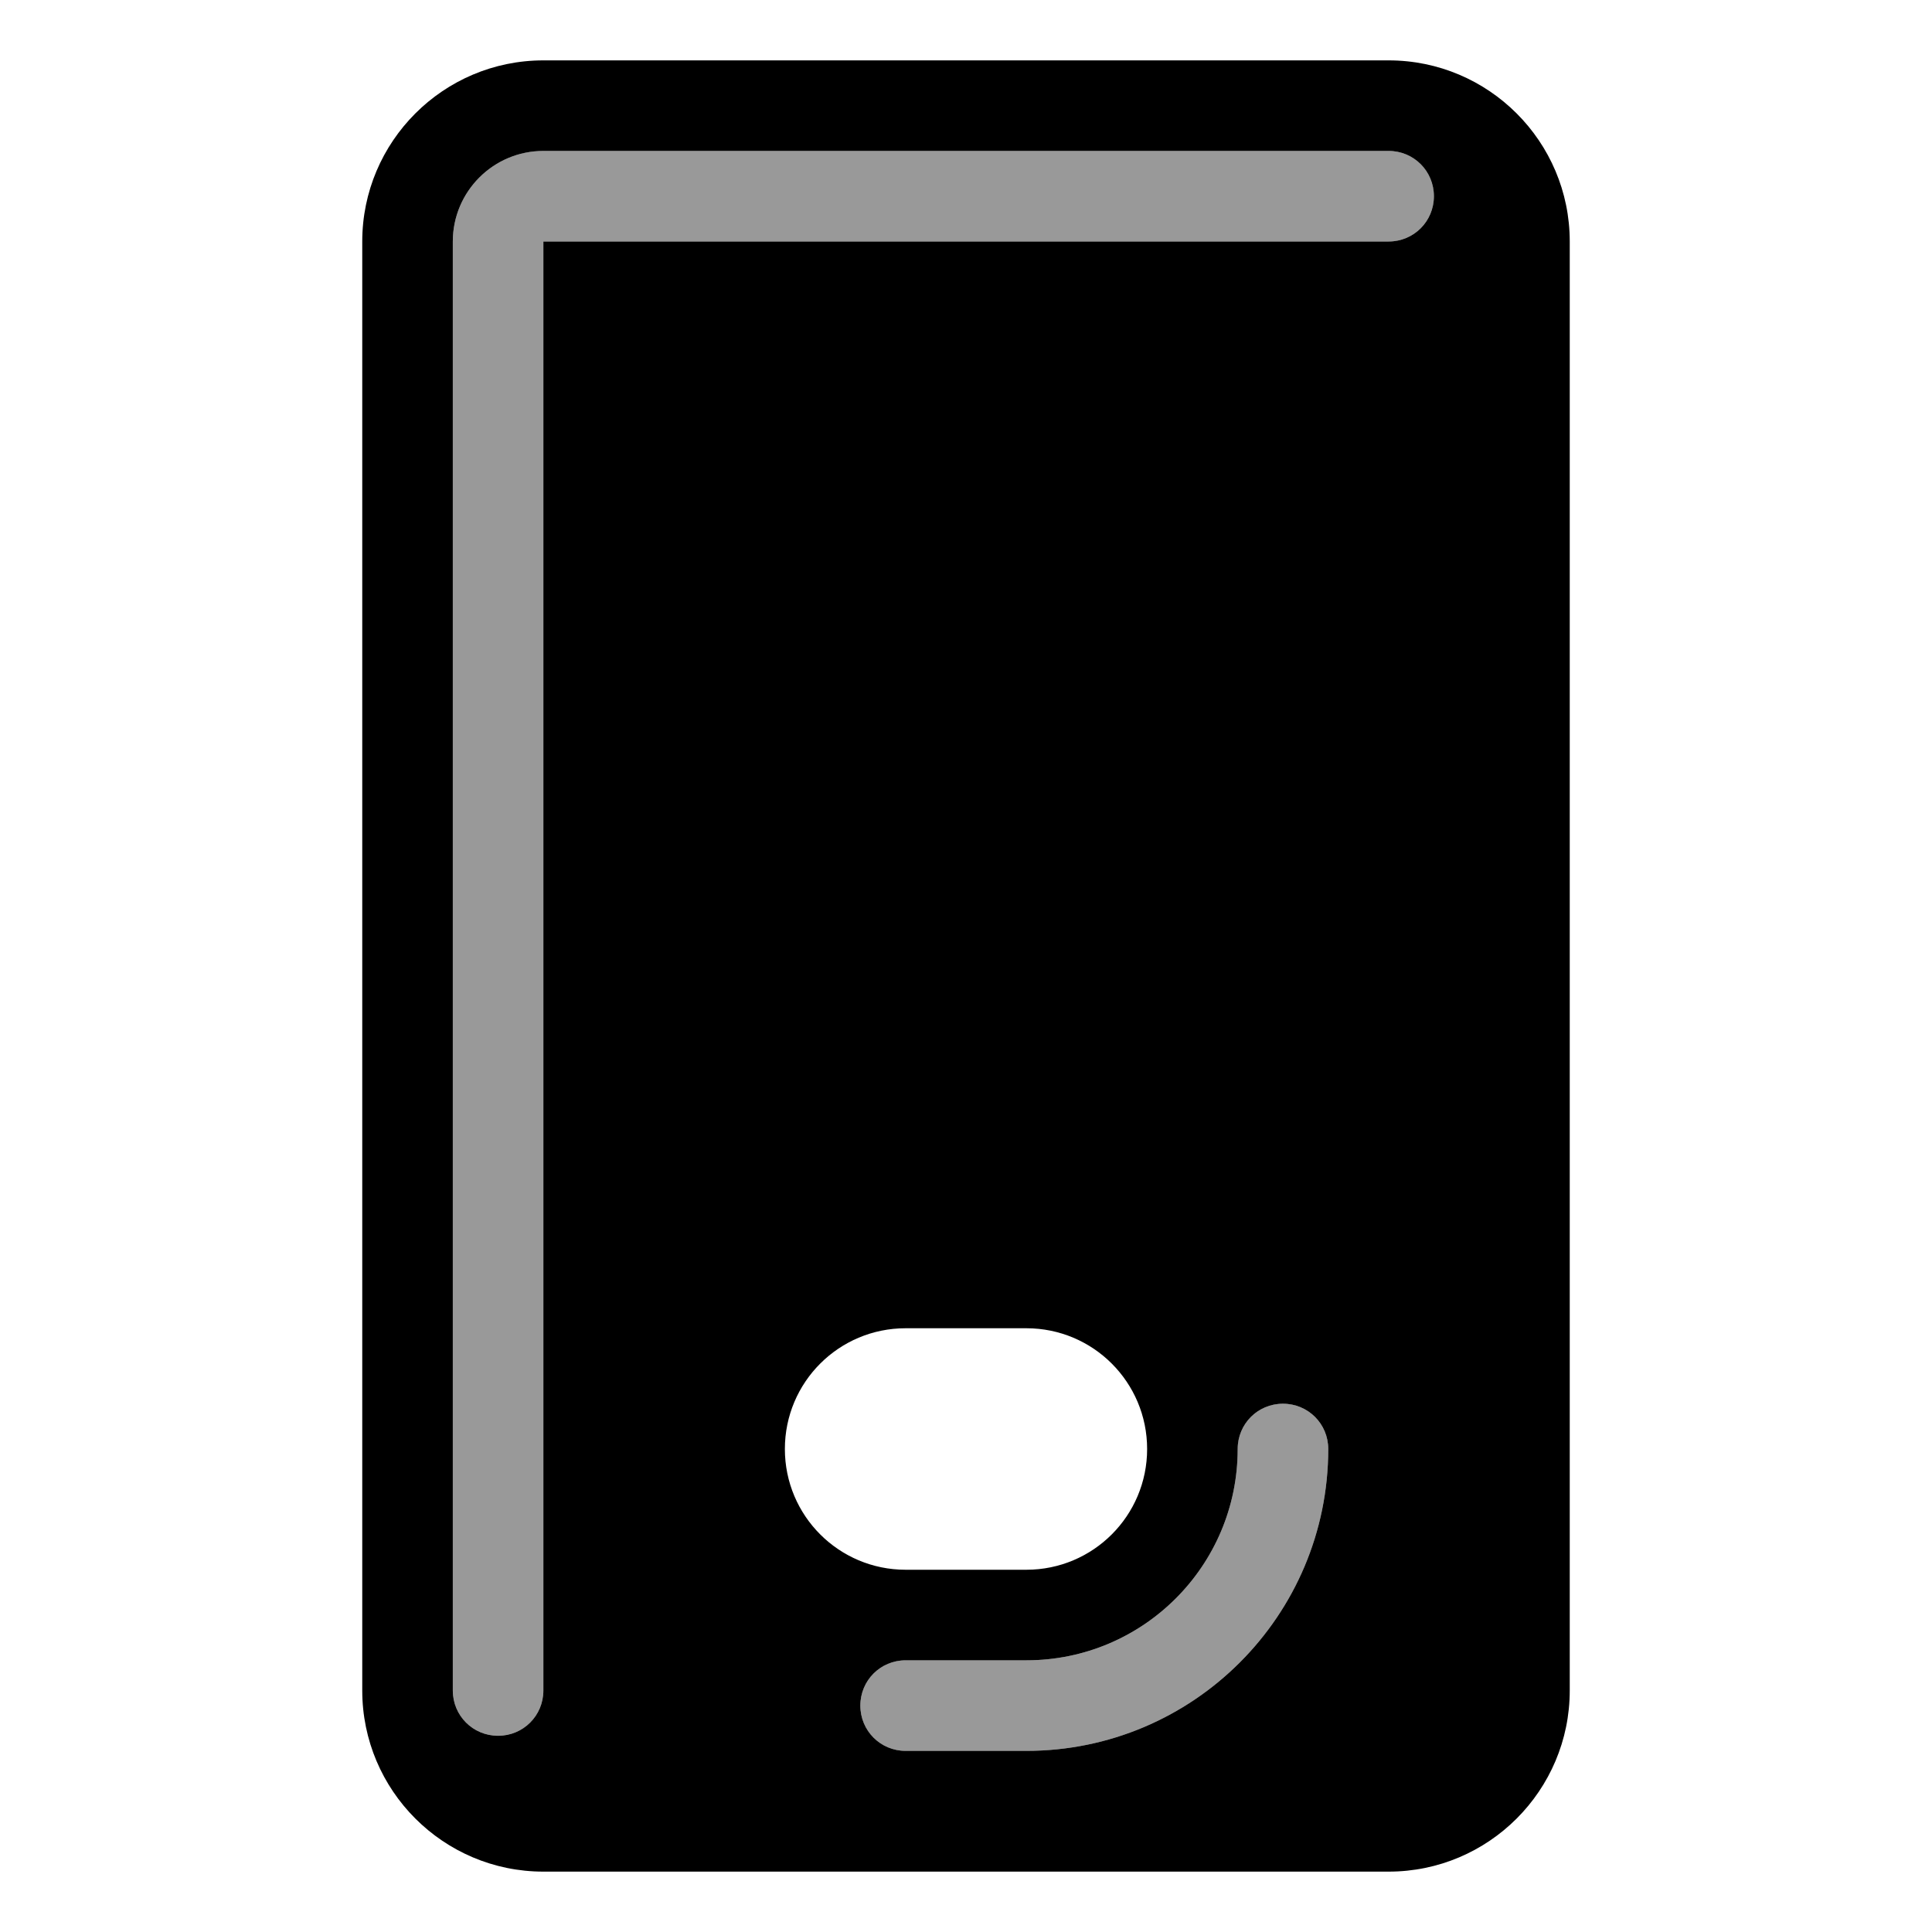 <svg xmlns="http://www.w3.org/2000/svg" viewBox="0 0 576 576"><!--! Font Awesome Pro 7.1.0 by @fontawesome - https://fontawesome.com License - https://fontawesome.com/license (Commercial License) Copyright 2025 Fonticons, Inc. --><path opacity=".4" fill="currentColor" d="M135 72L135 504C135 511.5 141 517.5 148.5 517.5C156 517.5 162 511.5 162 504L162 72L414 72C421.5 72 427.5 66 427.5 58.5C427.5 51 421.5 45 414 45L162 45C147.1 45 135 57.1 135 72zM256.5 508.5C256.5 516 262.5 522 270 522L306 522C355.7 522 396 481.7 396 432C396 424.5 390 418.5 382.5 418.5C375 418.5 369 424.5 369 432C369 466.8 340.8 495 306 495L270 495C262.5 495 256.5 501 256.5 508.5z"/><path fill="currentColor" d="M108 72C108 42.2 132.2 18 162 18L414 18C443.8 18 468 42.2 468 72L468 504C468 533.8 443.8 558 414 558L162 558C132.2 558 108 533.8 108 504L108 72zM234 432C234 451.9 250.1 468 270 468L306 468C325.9 468 342 451.9 342 432C342 412.1 325.9 396 306 396L270 396C250.1 396 234 412.1 234 432zM162 504L162 72L414 72C421.5 72 427.5 66 427.5 58.5C427.5 51 421.5 45 414 45L162 45C147.1 45 135 57.1 135 72L135 504C135 511.5 141 517.5 148.5 517.5C156 517.5 162 511.5 162 504zM396 432C396 424.5 390 418.5 382.5 418.5C375 418.5 369 424.5 369 432C369 466.8 340.8 495 306 495L270 495C262.5 495 256.5 501 256.5 508.5C256.5 516 262.5 522 270 522L306 522C355.7 522 396 481.7 396 432z"/></svg>
